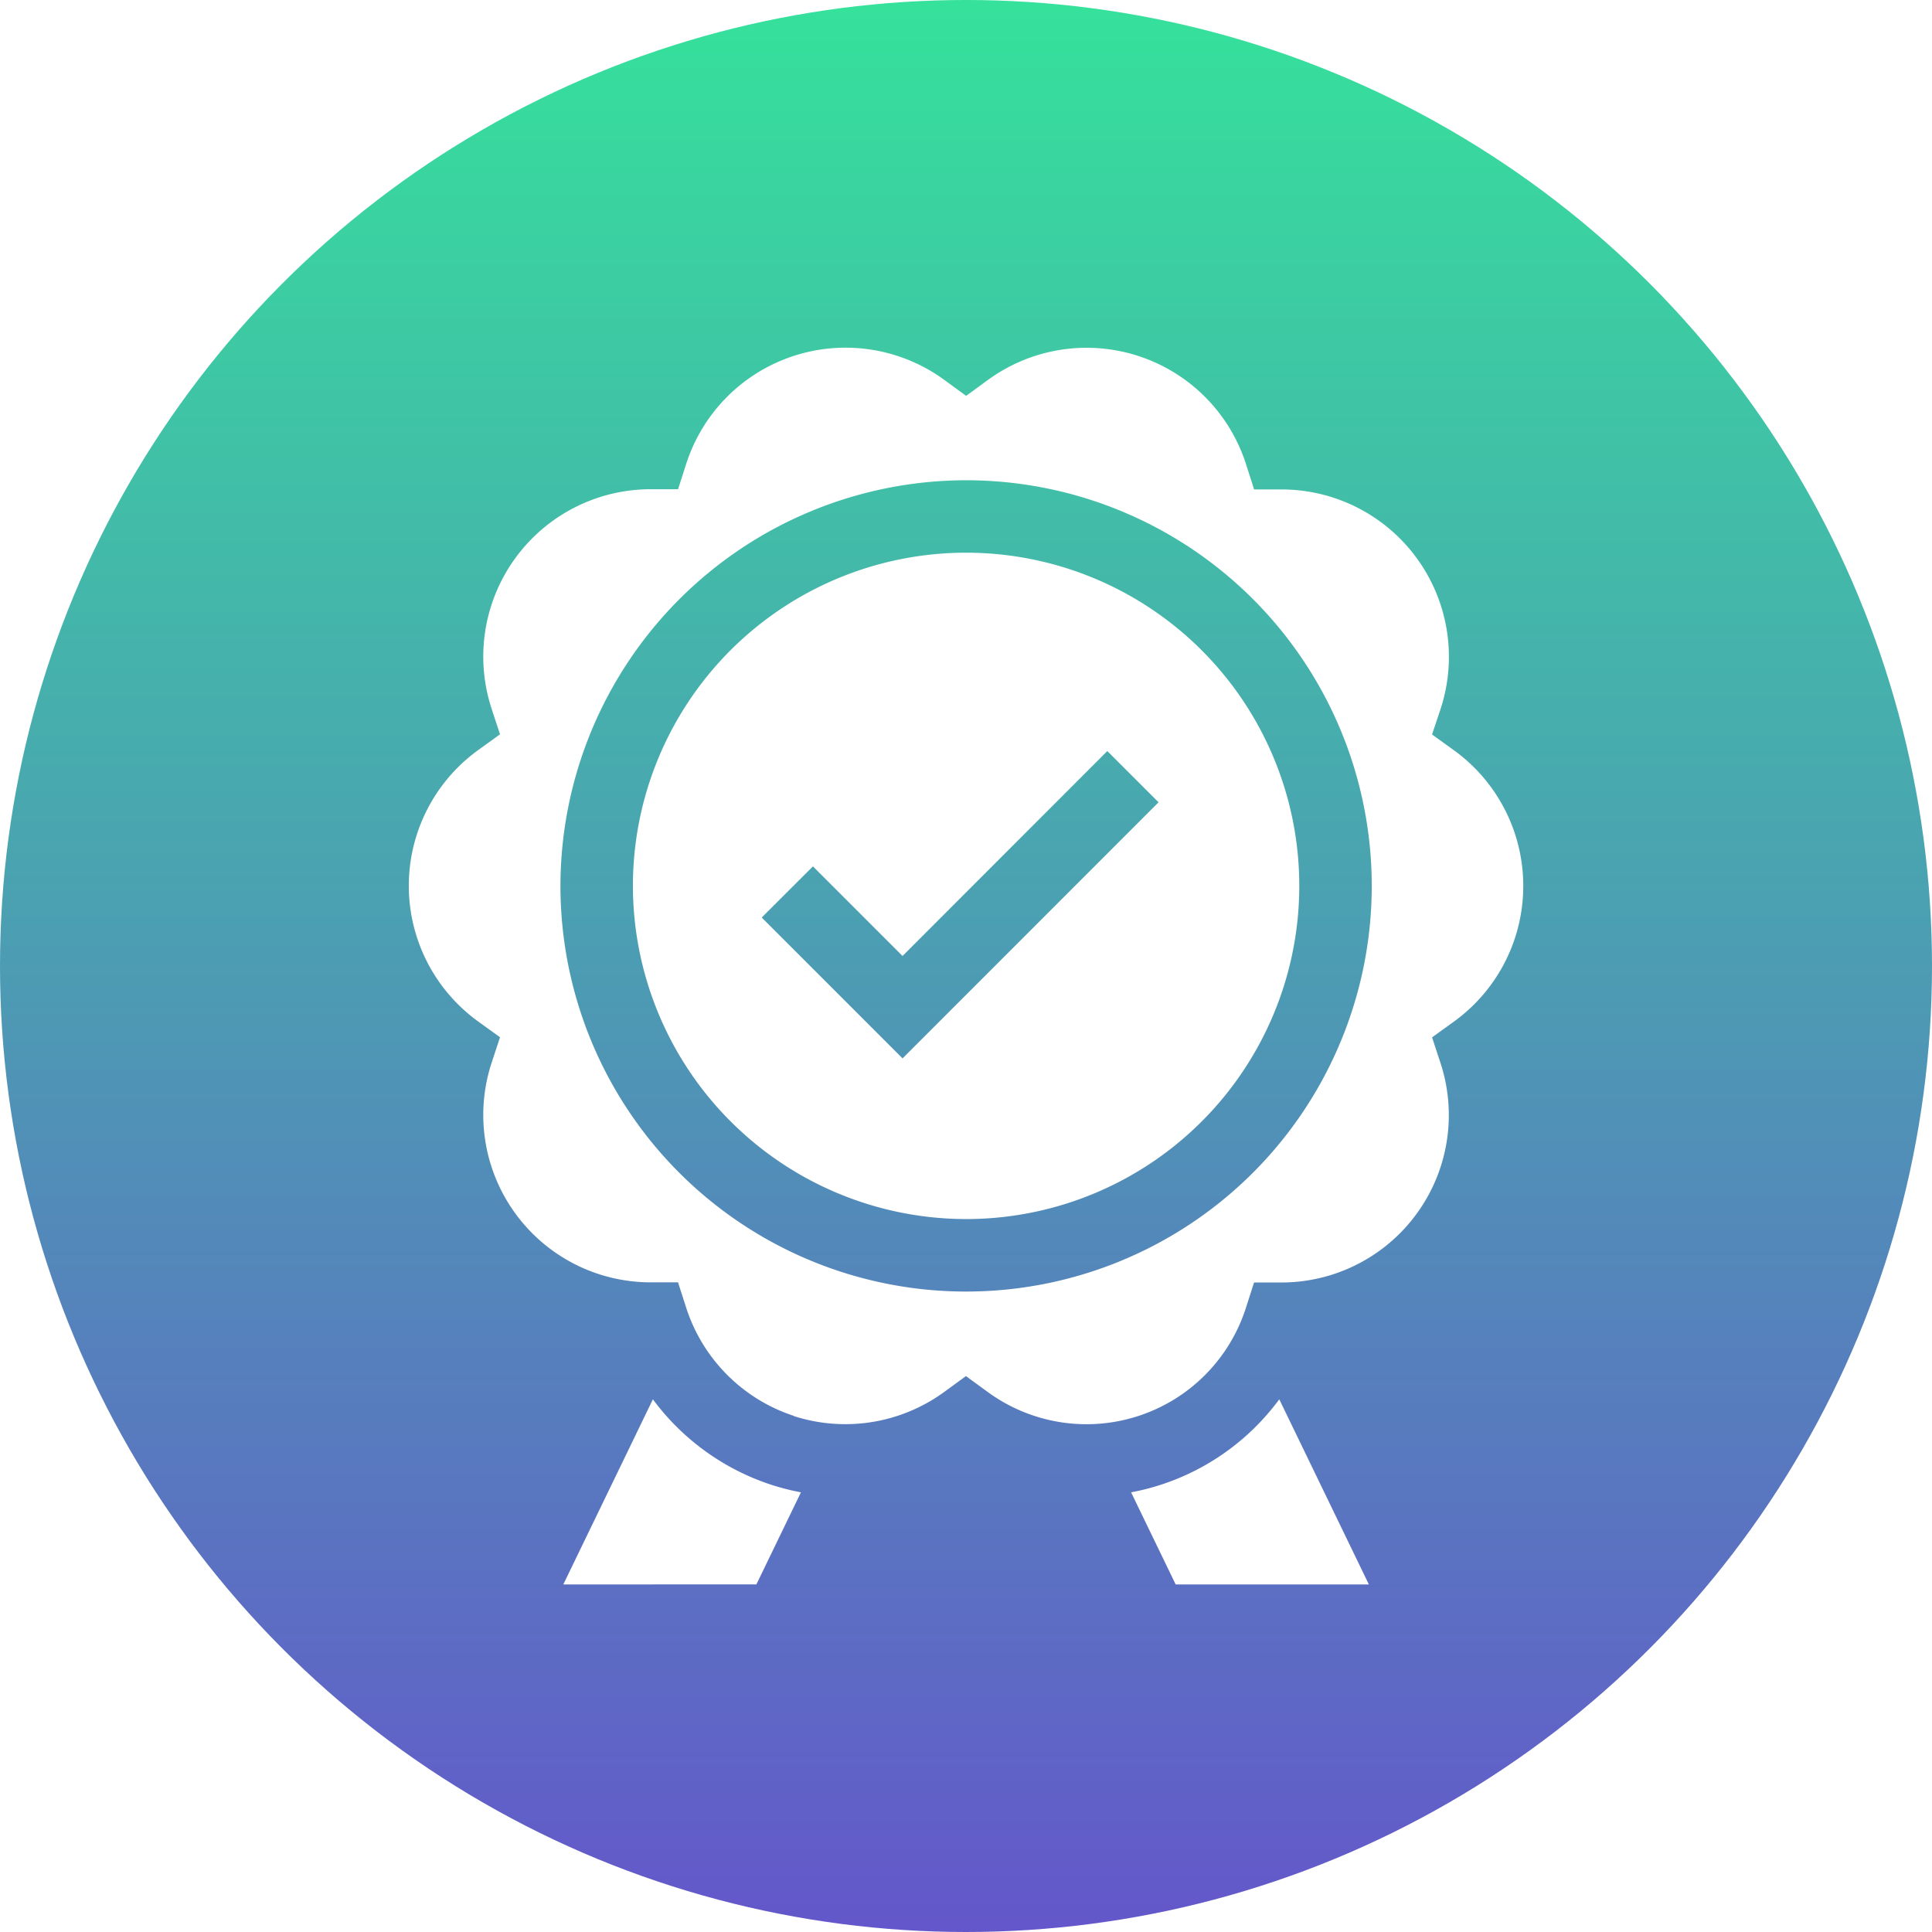 <?xml version="1.0" encoding="utf-8"?>
<svg xmlns="http://www.w3.org/2000/svg" xmlns:xlink="http://www.w3.org/1999/xlink" width="81" height="81" viewBox="0 0 81 81">
  <defs>
    <linearGradient id="linear-gradient" x1="0.5" x2="0.5" y2="1" gradientUnits="objectBoundingBox">
      <stop offset="0" stop-color="#35e29b"/>
      <stop offset="1" stop-color="#6456cb"/>
    </linearGradient>
    <filter id="Union_23" x="8.137" y="5.577" width="64.727" height="69.847" filterUnits="userSpaceOnUse">
      <feOffset/>
      <feGaussianBlur stdDeviation="3" result="blur"/>
      <feFlood flood-color="#fff" flood-opacity="0.839"/>
      <feComposite operator="in" in2="blur"/>
      <feComposite in="SourceGraphic"/>
    </filter>
  </defs>
  <g id="Group_33801" data-name="Group 33801" transform="translate(-1174 -1239)">
    <circle id="Ellipse_1567" data-name="Ellipse 1567" cx="40.5" cy="40.5" r="40.5" transform="translate(1174 1239)" fill="url(#linear-gradient)"/>
    <g transform="matrix(1, 0, 0, 1, 1174, 1239)" filter="url(#Union_23)">
      <path id="Union_23-2" data-name="Union 23" d="M32.15,51.848l-1.868-3.861a10.008,10.008,0,0,0,6.212-3.9l3.756,7.761Zm-25.673,0,3.756-7.761A10.074,10.074,0,0,0,15.2,47.671a9.969,9.969,0,0,0,1.24.315l-1.868,3.861Zm9.667-7.066a7.046,7.046,0,0,1-4.517-4.54l-.34-1.059-1.112,0H10.15a7.018,7.018,0,0,1-6.674-9.22l.347-1.056-.9-.65a7.018,7.018,0,0,1,0-11.4l.9-.65-.347-1.056a7.018,7.018,0,0,1,6.7-9.22l1.112,0,.34-1.059A7.018,7.018,0,0,1,22.466,1.359l.9.657.9-.657A7.018,7.018,0,0,1,35.1,4.881l.34,1.059,1.112,0a7.018,7.018,0,0,1,6.7,9.22L42.9,16.213l.9.65a7.018,7.018,0,0,1,0,11.4l-.9.65.348,1.056a7.018,7.018,0,0,1-6.674,9.22h-.025l-1.112,0-.34,1.059a7.018,7.018,0,0,1-10.839,3.522l-.9-.657-.9.657a7.04,7.04,0,0,1-6.322,1.018ZM6.357,22.562A17.007,17.007,0,1,0,23.363,5.555,17.026,17.026,0,0,0,6.357,22.562Zm3.038,0A13.969,13.969,0,1,1,23.363,36.53,13.984,13.984,0,0,1,9.395,22.562Zm5.4,1.326L20.7,29.793,31.433,19.056l-2.148-2.148L20.7,25.5l-3.757-3.757Z" transform="translate(17.14 14.58)" fill="#fff"/>
    </g>
  </g>
</svg>